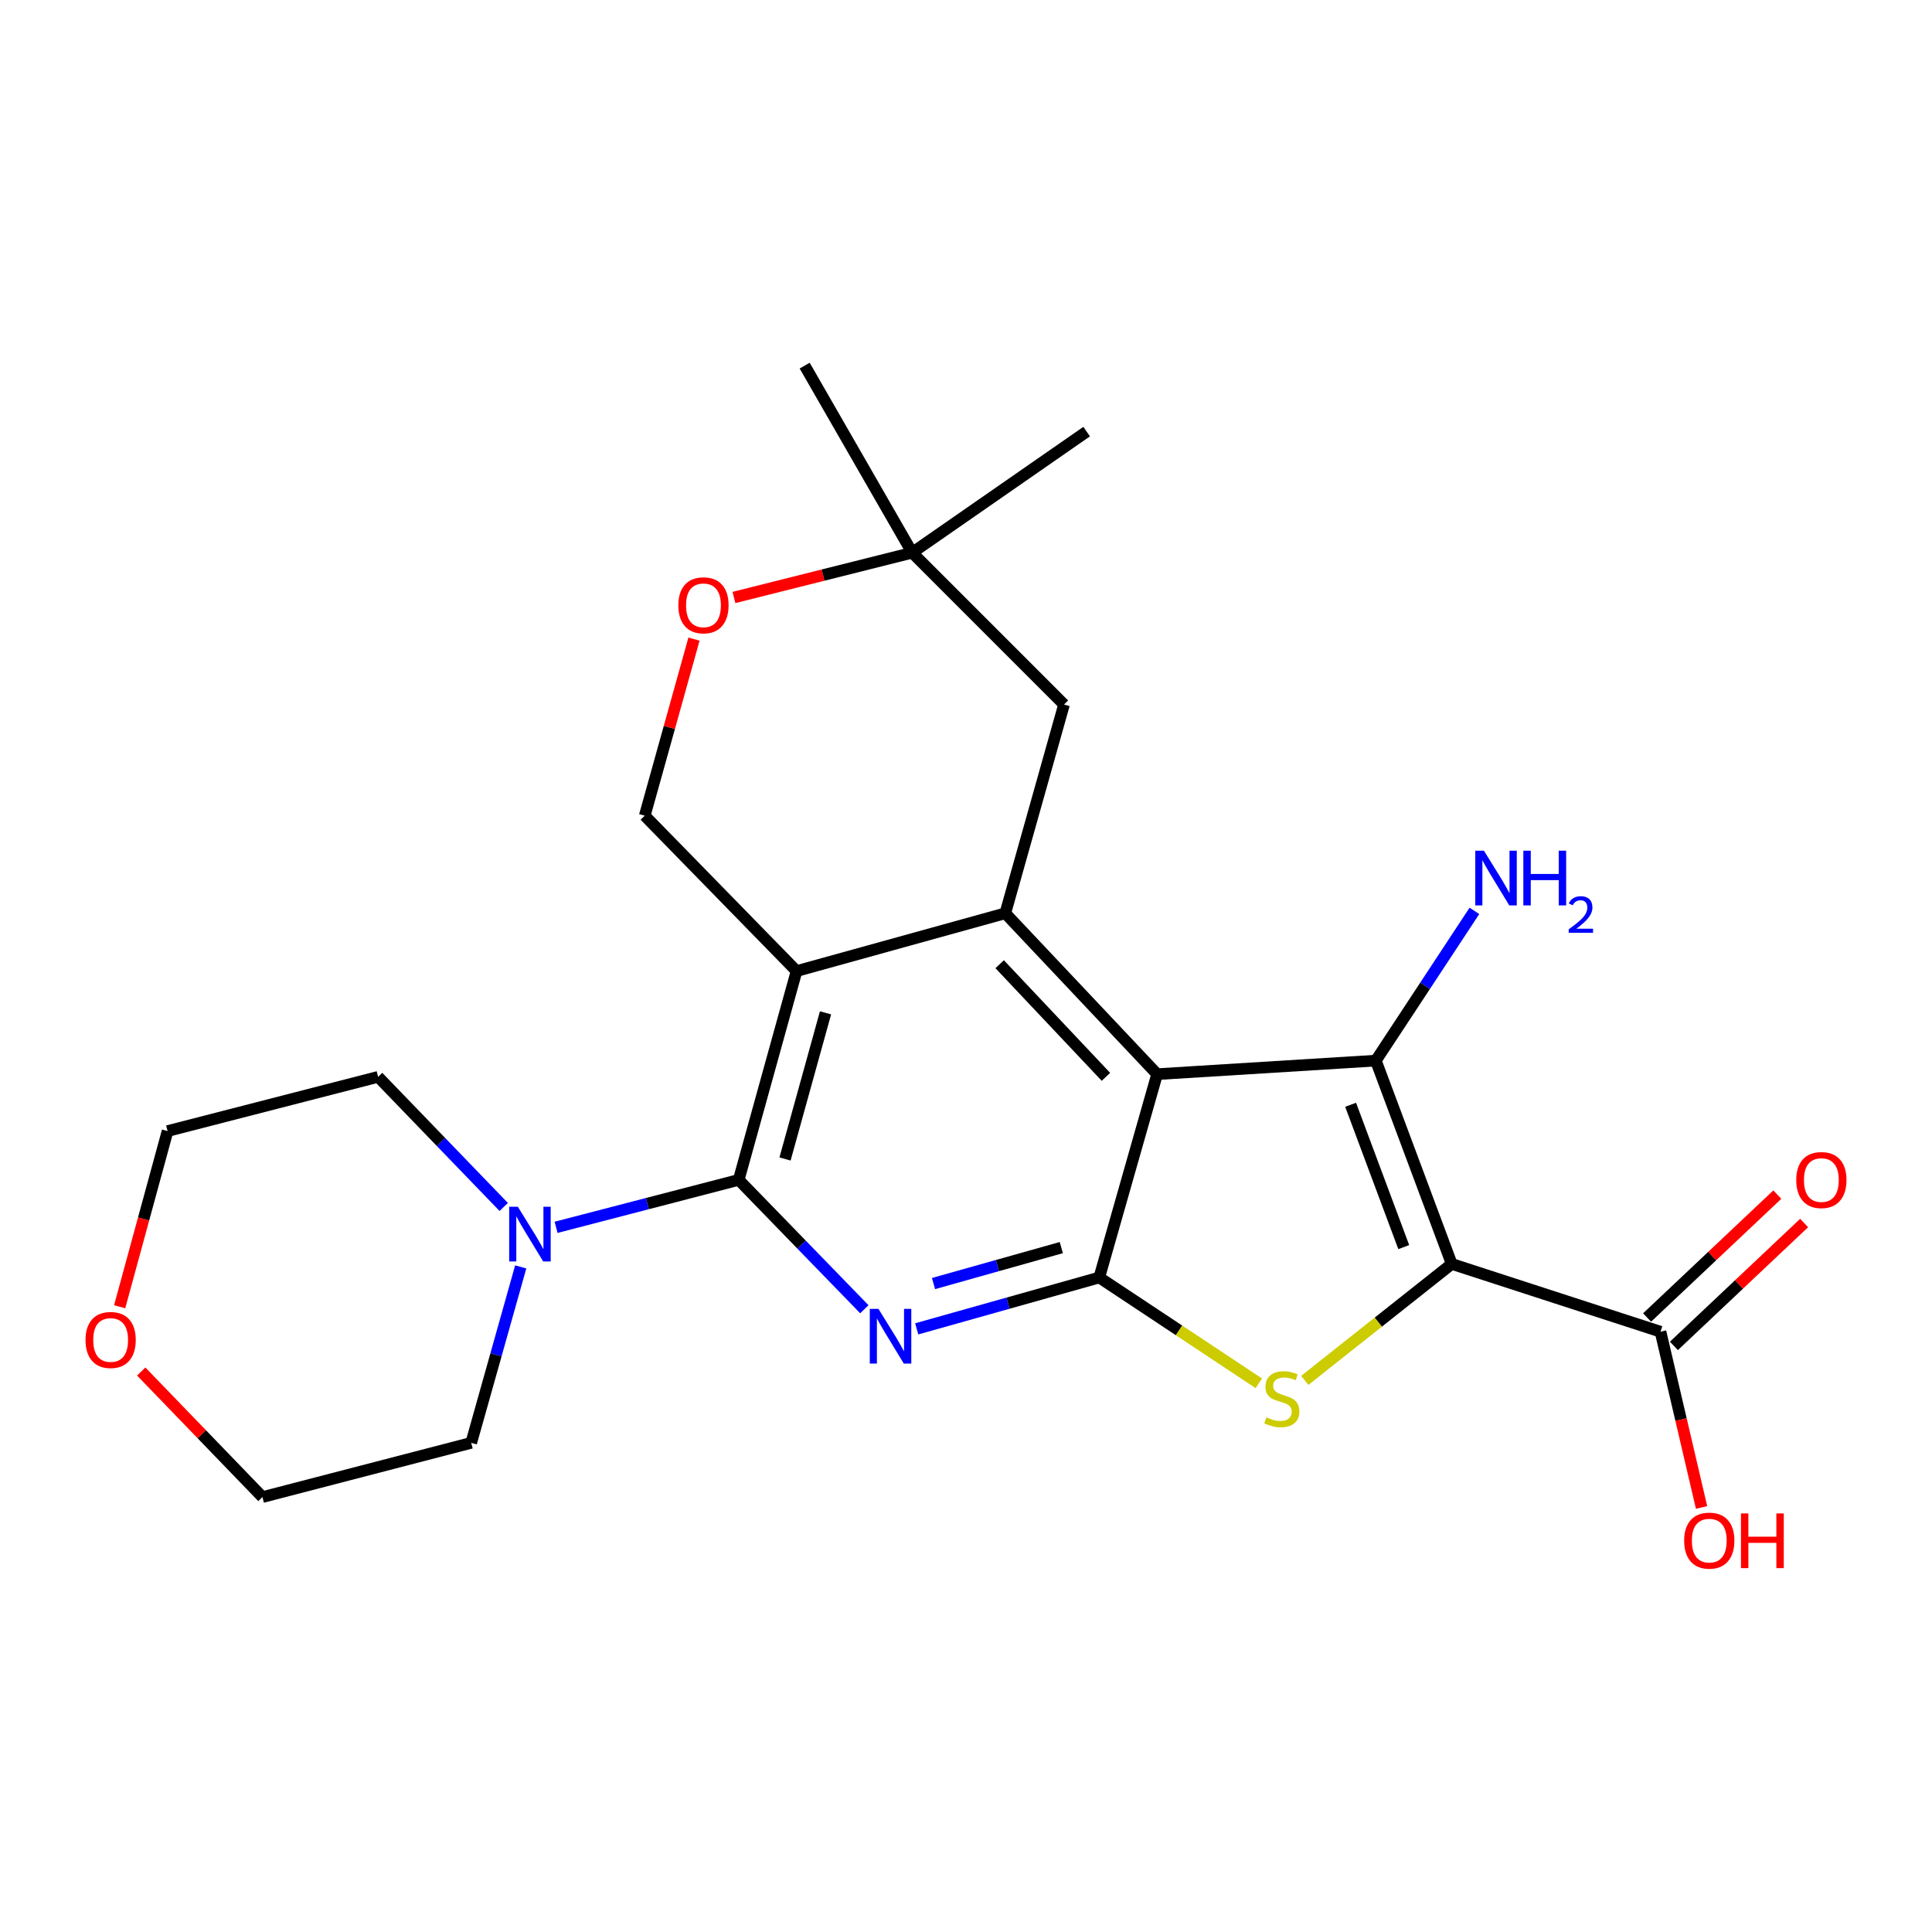 <?xml version='1.0' encoding='iso-8859-1'?>
<svg version='1.1' baseProfile='full'
              xmlns='http://www.w3.org/2000/svg'
                      xmlns:rdkit='http://www.rdkit.org/xml'
                      xmlns:xlink='http://www.w3.org/1999/xlink'
                  xml:space='preserve'
width='1000px' height='1000px' viewBox='0 0 1000 1000'>
<!-- END OF HEADER -->
<rect style='opacity:1.0;fill:#FFFFFF;stroke:none' width='1000' height='1000' x='0' y='0'> </rect>
<path class='bond-1' d='M 751.414,654.21 L 712.123,548.974' style='fill:none;fill-rule:evenodd;stroke:#000000;stroke-width:6px;stroke-linecap:butt;stroke-linejoin:miter;stroke-opacity:1' />
<path class='bond-1' d='M 726.579,645.497 L 699.076,571.831' style='fill:none;fill-rule:evenodd;stroke:#000000;stroke-width:6px;stroke-linecap:butt;stroke-linejoin:miter;stroke-opacity:1' />
<path class='bond-5' d='M 751.414,654.21 L 713.388,684.344' style='fill:none;fill-rule:evenodd;stroke:#000000;stroke-width:6px;stroke-linecap:butt;stroke-linejoin:miter;stroke-opacity:1' />
<path class='bond-5' d='M 713.388,684.344 L 675.361,714.478' style='fill:none;fill-rule:evenodd;stroke:#CCCC00;stroke-width:6px;stroke-linecap:butt;stroke-linejoin:miter;stroke-opacity:1' />
<path class='bond-8' d='M 751.414,654.21 L 859.47,689.289' style='fill:none;fill-rule:evenodd;stroke:#000000;stroke-width:6px;stroke-linecap:butt;stroke-linejoin:miter;stroke-opacity:1' />
<path class='bond-0' d='M 598.923,555.983 L 712.123,548.974' style='fill:none;fill-rule:evenodd;stroke:#000000;stroke-width:6px;stroke-linecap:butt;stroke-linejoin:miter;stroke-opacity:1' />
<path class='bond-7' d='M 598.923,555.983 L 520.342,472.706' style='fill:none;fill-rule:evenodd;stroke:#000000;stroke-width:6px;stroke-linecap:butt;stroke-linejoin:miter;stroke-opacity:1' />
<path class='bond-7' d='M 572.431,557.368 L 517.424,499.074' style='fill:none;fill-rule:evenodd;stroke:#000000;stroke-width:6px;stroke-linecap:butt;stroke-linejoin:miter;stroke-opacity:1' />
<path class='bond-24' d='M 598.923,555.983 L 568.978,661.23' style='fill:none;fill-rule:evenodd;stroke:#000000;stroke-width:6px;stroke-linecap:butt;stroke-linejoin:miter;stroke-opacity:1' />
<path class='bond-14' d='M 712.123,548.974 L 737.639,510.219' style='fill:none;fill-rule:evenodd;stroke:#000000;stroke-width:6px;stroke-linecap:butt;stroke-linejoin:miter;stroke-opacity:1' />
<path class='bond-14' d='M 737.639,510.219 L 763.154,471.465' style='fill:none;fill-rule:evenodd;stroke:#0000FF;stroke-width:6px;stroke-linecap:butt;stroke-linejoin:miter;stroke-opacity:1' />
<path class='bond-2' d='M 568.978,661.23 L 610.27,688.613' style='fill:none;fill-rule:evenodd;stroke:#000000;stroke-width:6px;stroke-linecap:butt;stroke-linejoin:miter;stroke-opacity:1' />
<path class='bond-2' d='M 610.27,688.613 L 651.561,715.995' style='fill:none;fill-rule:evenodd;stroke:#CCCC00;stroke-width:6px;stroke-linecap:butt;stroke-linejoin:miter;stroke-opacity:1' />
<path class='bond-3' d='M 568.978,661.23 L 521.734,674.522' style='fill:none;fill-rule:evenodd;stroke:#000000;stroke-width:6px;stroke-linecap:butt;stroke-linejoin:miter;stroke-opacity:1' />
<path class='bond-3' d='M 521.734,674.522 L 474.491,687.814' style='fill:none;fill-rule:evenodd;stroke:#0000FF;stroke-width:6px;stroke-linecap:butt;stroke-linejoin:miter;stroke-opacity:1' />
<path class='bond-3' d='M 549.329,645.755 L 516.259,655.06' style='fill:none;fill-rule:evenodd;stroke:#000000;stroke-width:6px;stroke-linecap:butt;stroke-linejoin:miter;stroke-opacity:1' />
<path class='bond-3' d='M 516.259,655.06 L 483.188,664.364' style='fill:none;fill-rule:evenodd;stroke:#0000FF;stroke-width:6px;stroke-linecap:butt;stroke-linejoin:miter;stroke-opacity:1' />
<path class='bond-4' d='M 447.385,677.664 L 414.869,644.186' style='fill:none;fill-rule:evenodd;stroke:#0000FF;stroke-width:6px;stroke-linecap:butt;stroke-linejoin:miter;stroke-opacity:1' />
<path class='bond-4' d='M 414.869,644.186 L 382.352,610.707' style='fill:none;fill-rule:evenodd;stroke:#000000;stroke-width:6px;stroke-linecap:butt;stroke-linejoin:miter;stroke-opacity:1' />
<path class='bond-9' d='M 382.352,610.707 L 335.09,622.985' style='fill:none;fill-rule:evenodd;stroke:#000000;stroke-width:6px;stroke-linecap:butt;stroke-linejoin:miter;stroke-opacity:1' />
<path class='bond-9' d='M 335.09,622.985 L 287.828,635.262' style='fill:none;fill-rule:evenodd;stroke:#0000FF;stroke-width:6px;stroke-linecap:butt;stroke-linejoin:miter;stroke-opacity:1' />
<path class='bond-25' d='M 382.352,610.707 L 412.298,502.629' style='fill:none;fill-rule:evenodd;stroke:#000000;stroke-width:6px;stroke-linecap:butt;stroke-linejoin:miter;stroke-opacity:1' />
<path class='bond-25' d='M 406.328,599.894 L 427.29,524.24' style='fill:none;fill-rule:evenodd;stroke:#000000;stroke-width:6px;stroke-linecap:butt;stroke-linejoin:miter;stroke-opacity:1' />
<path class='bond-6' d='M 412.298,502.629 L 520.342,472.706' style='fill:none;fill-rule:evenodd;stroke:#000000;stroke-width:6px;stroke-linecap:butt;stroke-linejoin:miter;stroke-opacity:1' />
<path class='bond-10' d='M 412.298,502.629 L 333.716,422.194' style='fill:none;fill-rule:evenodd;stroke:#000000;stroke-width:6px;stroke-linecap:butt;stroke-linejoin:miter;stroke-opacity:1' />
<path class='bond-12' d='M 520.342,472.706 L 550.737,364.662' style='fill:none;fill-rule:evenodd;stroke:#000000;stroke-width:6px;stroke-linecap:butt;stroke-linejoin:miter;stroke-opacity:1' />
<path class='bond-15' d='M 866.408,696.641 L 900.11,664.835' style='fill:none;fill-rule:evenodd;stroke:#000000;stroke-width:6px;stroke-linecap:butt;stroke-linejoin:miter;stroke-opacity:1' />
<path class='bond-15' d='M 900.11,664.835 L 933.811,633.029' style='fill:none;fill-rule:evenodd;stroke:#FF0000;stroke-width:6px;stroke-linecap:butt;stroke-linejoin:miter;stroke-opacity:1' />
<path class='bond-15' d='M 852.531,681.937 L 886.233,650.131' style='fill:none;fill-rule:evenodd;stroke:#000000;stroke-width:6px;stroke-linecap:butt;stroke-linejoin:miter;stroke-opacity:1' />
<path class='bond-15' d='M 886.233,650.131 L 919.934,618.325' style='fill:none;fill-rule:evenodd;stroke:#FF0000;stroke-width:6px;stroke-linecap:butt;stroke-linejoin:miter;stroke-opacity:1' />
<path class='bond-17' d='M 859.47,689.289 L 870.097,734.77' style='fill:none;fill-rule:evenodd;stroke:#000000;stroke-width:6px;stroke-linecap:butt;stroke-linejoin:miter;stroke-opacity:1' />
<path class='bond-17' d='M 870.097,734.77 L 880.725,780.25' style='fill:none;fill-rule:evenodd;stroke:#FF0000;stroke-width:6px;stroke-linecap:butt;stroke-linejoin:miter;stroke-opacity:1' />
<path class='bond-18' d='M 260.728,624.722 L 228.222,591.049' style='fill:none;fill-rule:evenodd;stroke:#0000FF;stroke-width:6px;stroke-linecap:butt;stroke-linejoin:miter;stroke-opacity:1' />
<path class='bond-18' d='M 228.222,591.049 L 195.715,557.376' style='fill:none;fill-rule:evenodd;stroke:#000000;stroke-width:6px;stroke-linecap:butt;stroke-linejoin:miter;stroke-opacity:1' />
<path class='bond-19' d='M 269.524,655.743 L 256.713,701.282' style='fill:none;fill-rule:evenodd;stroke:#0000FF;stroke-width:6px;stroke-linecap:butt;stroke-linejoin:miter;stroke-opacity:1' />
<path class='bond-19' d='M 256.713,701.282 L 243.902,746.821' style='fill:none;fill-rule:evenodd;stroke:#000000;stroke-width:6px;stroke-linecap:butt;stroke-linejoin:miter;stroke-opacity:1' />
<path class='bond-26' d='M 333.716,422.194 L 346.461,376.5' style='fill:none;fill-rule:evenodd;stroke:#000000;stroke-width:6px;stroke-linecap:butt;stroke-linejoin:miter;stroke-opacity:1' />
<path class='bond-26' d='M 346.461,376.5 L 359.205,330.806' style='fill:none;fill-rule:evenodd;stroke:#FF0000;stroke-width:6px;stroke-linecap:butt;stroke-linejoin:miter;stroke-opacity:1' />
<path class='bond-11' d='M 379.896,309.254 L 426.031,297.667' style='fill:none;fill-rule:evenodd;stroke:#FF0000;stroke-width:6px;stroke-linecap:butt;stroke-linejoin:miter;stroke-opacity:1' />
<path class='bond-11' d='M 426.031,297.667 L 472.166,286.081' style='fill:none;fill-rule:evenodd;stroke:#000000;stroke-width:6px;stroke-linecap:butt;stroke-linejoin:miter;stroke-opacity:1' />
<path class='bond-13' d='M 550.737,364.662 L 472.166,286.081' style='fill:none;fill-rule:evenodd;stroke:#000000;stroke-width:6px;stroke-linecap:butt;stroke-linejoin:miter;stroke-opacity:1' />
<path class='bond-20' d='M 472.166,286.081 L 416.499,189.246' style='fill:none;fill-rule:evenodd;stroke:#000000;stroke-width:6px;stroke-linecap:butt;stroke-linejoin:miter;stroke-opacity:1' />
<path class='bond-21' d='M 472.166,286.081 L 562.452,223.393' style='fill:none;fill-rule:evenodd;stroke:#000000;stroke-width:6px;stroke-linecap:butt;stroke-linejoin:miter;stroke-opacity:1' />
<path class='bond-16' d='M 73.094,709.886 L 104.47,742.389' style='fill:none;fill-rule:evenodd;stroke:#FF0000;stroke-width:6px;stroke-linecap:butt;stroke-linejoin:miter;stroke-opacity:1' />
<path class='bond-16' d='M 104.47,742.389 L 135.847,774.891' style='fill:none;fill-rule:evenodd;stroke:#000000;stroke-width:6px;stroke-linecap:butt;stroke-linejoin:miter;stroke-opacity:1' />
<path class='bond-27' d='M 61.935,676.37 L 74.337,630.902' style='fill:none;fill-rule:evenodd;stroke:#FF0000;stroke-width:6px;stroke-linecap:butt;stroke-linejoin:miter;stroke-opacity:1' />
<path class='bond-27' d='M 74.337,630.902 L 86.739,585.434' style='fill:none;fill-rule:evenodd;stroke:#000000;stroke-width:6px;stroke-linecap:butt;stroke-linejoin:miter;stroke-opacity:1' />
<path class='bond-22' d='M 195.715,557.376 L 86.739,585.434' style='fill:none;fill-rule:evenodd;stroke:#000000;stroke-width:6px;stroke-linecap:butt;stroke-linejoin:miter;stroke-opacity:1' />
<path class='bond-23' d='M 243.902,746.821 L 135.847,774.891' style='fill:none;fill-rule:evenodd;stroke:#000000;stroke-width:6px;stroke-linecap:butt;stroke-linejoin:miter;stroke-opacity:1' />
<path  class='atom-4' d='M 454.685 677.465
L 463.965 692.465
Q 464.885 693.945, 466.365 696.625
Q 467.845 699.305, 467.925 699.465
L 467.925 677.465
L 471.685 677.465
L 471.685 705.785
L 467.805 705.785
L 457.845 689.385
Q 456.685 687.465, 455.445 685.265
Q 454.245 683.065, 453.885 682.385
L 453.885 705.785
L 450.205 705.785
L 450.205 677.465
L 454.685 677.465
' fill='#0000FF'/>
<path  class='atom-6' d='M 655.476 733.616
Q 655.796 733.736, 657.116 734.296
Q 658.436 734.856, 659.876 735.216
Q 661.356 735.536, 662.796 735.536
Q 665.476 735.536, 667.036 734.256
Q 668.596 732.936, 668.596 730.656
Q 668.596 729.096, 667.796 728.136
Q 667.036 727.176, 665.836 726.656
Q 664.636 726.136, 662.636 725.536
Q 660.116 724.776, 658.596 724.056
Q 657.116 723.336, 656.036 721.816
Q 654.996 720.296, 654.996 717.736
Q 654.996 714.176, 657.396 711.976
Q 659.836 709.776, 664.636 709.776
Q 667.916 709.776, 671.636 711.336
L 670.716 714.416
Q 667.316 713.016, 664.756 713.016
Q 661.996 713.016, 660.476 714.176
Q 658.956 715.296, 658.996 717.256
Q 658.996 718.776, 659.756 719.696
Q 660.556 720.616, 661.676 721.136
Q 662.836 721.656, 664.756 722.256
Q 667.316 723.056, 668.836 723.856
Q 670.356 724.656, 671.436 726.296
Q 672.556 727.896, 672.556 730.656
Q 672.556 734.576, 669.916 736.696
Q 667.316 738.776, 662.956 738.776
Q 660.436 738.776, 658.516 738.216
Q 656.636 737.696, 654.396 736.776
L 655.476 733.616
' fill='#CCCC00'/>
<path  class='atom-10' d='M 268.037 624.617
L 277.317 639.617
Q 278.237 641.097, 279.717 643.777
Q 281.197 646.457, 281.277 646.617
L 281.277 624.617
L 285.037 624.617
L 285.037 652.937
L 281.157 652.937
L 271.197 636.537
Q 270.037 634.617, 268.797 632.417
Q 267.597 630.217, 267.237 629.537
L 267.237 652.937
L 263.557 652.937
L 263.557 624.617
L 268.037 624.617
' fill='#0000FF'/>
<path  class='atom-12' d='M 351.111 313.298
Q 351.111 306.498, 354.471 302.698
Q 357.831 298.898, 364.111 298.898
Q 370.391 298.898, 373.751 302.698
Q 377.111 306.498, 377.111 313.298
Q 377.111 320.178, 373.711 324.098
Q 370.311 327.978, 364.111 327.978
Q 357.871 327.978, 354.471 324.098
Q 351.111 320.218, 351.111 313.298
M 364.111 324.778
Q 368.431 324.778, 370.751 321.898
Q 373.111 318.978, 373.111 313.298
Q 373.111 307.738, 370.751 304.938
Q 368.431 302.098, 364.111 302.098
Q 359.791 302.098, 357.431 304.898
Q 355.111 307.698, 355.111 313.298
Q 355.111 319.018, 357.431 321.898
Q 359.791 324.778, 364.111 324.778
' fill='#FF0000'/>
<path  class='atom-15' d='M 768.079 440.316
L 777.359 455.316
Q 778.279 456.796, 779.759 459.476
Q 781.239 462.156, 781.319 462.316
L 781.319 440.316
L 785.079 440.316
L 785.079 468.636
L 781.199 468.636
L 771.239 452.236
Q 770.079 450.316, 768.839 448.116
Q 767.639 445.916, 767.279 445.236
L 767.279 468.636
L 763.599 468.636
L 763.599 440.316
L 768.079 440.316
' fill='#0000FF'/>
<path  class='atom-15' d='M 788.479 440.316
L 792.319 440.316
L 792.319 452.356
L 806.799 452.356
L 806.799 440.316
L 810.639 440.316
L 810.639 468.636
L 806.799 468.636
L 806.799 455.556
L 792.319 455.556
L 792.319 468.636
L 788.479 468.636
L 788.479 440.316
' fill='#0000FF'/>
<path  class='atom-15' d='M 812.012 467.643
Q 812.699 465.874, 814.335 464.897
Q 815.972 463.894, 818.243 463.894
Q 821.067 463.894, 822.651 465.425
Q 824.235 466.956, 824.235 469.675
Q 824.235 472.447, 822.176 475.035
Q 820.143 477.622, 815.919 480.684
L 824.552 480.684
L 824.552 482.796
L 811.959 482.796
L 811.959 481.027
Q 815.444 478.546, 817.503 476.698
Q 819.589 474.85, 820.592 473.187
Q 821.595 471.523, 821.595 469.807
Q 821.595 468.012, 820.698 467.009
Q 819.8 466.006, 818.243 466.006
Q 816.738 466.006, 815.735 466.613
Q 814.731 467.22, 814.019 468.567
L 812.012 467.643
' fill='#0000FF'/>
<path  class='atom-16' d='M 929.735 610.787
Q 929.735 603.987, 933.095 600.187
Q 936.455 596.387, 942.735 596.387
Q 949.015 596.387, 952.375 600.187
Q 955.735 603.987, 955.735 610.787
Q 955.735 617.667, 952.335 621.587
Q 948.935 625.467, 942.735 625.467
Q 936.495 625.467, 933.095 621.587
Q 929.735 617.707, 929.735 610.787
M 942.735 622.267
Q 947.055 622.267, 949.375 619.387
Q 951.735 616.467, 951.735 610.787
Q 951.735 605.227, 949.375 602.427
Q 947.055 599.587, 942.735 599.587
Q 938.415 599.587, 936.055 602.387
Q 933.735 605.187, 933.735 610.787
Q 933.735 616.507, 936.055 619.387
Q 938.415 622.267, 942.735 622.267
' fill='#FF0000'/>
<path  class='atom-17' d='M 44.265 693.57
Q 44.265 686.77, 47.625 682.97
Q 50.985 679.17, 57.265 679.17
Q 63.545 679.17, 66.905 682.97
Q 70.265 686.77, 70.265 693.57
Q 70.265 700.45, 66.865 704.37
Q 63.465 708.25, 57.265 708.25
Q 51.025 708.25, 47.625 704.37
Q 44.265 700.49, 44.265 693.57
M 57.265 705.05
Q 61.585 705.05, 63.905 702.17
Q 66.265 699.25, 66.265 693.57
Q 66.265 688.01, 63.905 685.21
Q 61.585 682.37, 57.265 682.37
Q 52.945 682.37, 50.585 685.17
Q 48.265 687.97, 48.265 693.57
Q 48.265 699.29, 50.585 702.17
Q 52.945 705.05, 57.265 705.05
' fill='#FF0000'/>
<path  class='atom-18' d='M 871.72 797.424
Q 871.72 790.624, 875.08 786.824
Q 878.44 783.024, 884.72 783.024
Q 891 783.024, 894.36 786.824
Q 897.72 790.624, 897.72 797.424
Q 897.72 804.304, 894.32 808.224
Q 890.92 812.104, 884.72 812.104
Q 878.48 812.104, 875.08 808.224
Q 871.72 804.344, 871.72 797.424
M 884.72 808.904
Q 889.04 808.904, 891.36 806.024
Q 893.72 803.104, 893.72 797.424
Q 893.72 791.864, 891.36 789.064
Q 889.04 786.224, 884.72 786.224
Q 880.4 786.224, 878.04 789.024
Q 875.72 791.824, 875.72 797.424
Q 875.72 803.144, 878.04 806.024
Q 880.4 808.904, 884.72 808.904
' fill='#FF0000'/>
<path  class='atom-18' d='M 901.12 783.344
L 904.96 783.344
L 904.96 795.384
L 919.44 795.384
L 919.44 783.344
L 923.28 783.344
L 923.28 811.664
L 919.44 811.664
L 919.44 798.584
L 904.96 798.584
L 904.96 811.664
L 901.12 811.664
L 901.12 783.344
' fill='#FF0000'/>
</svg>
